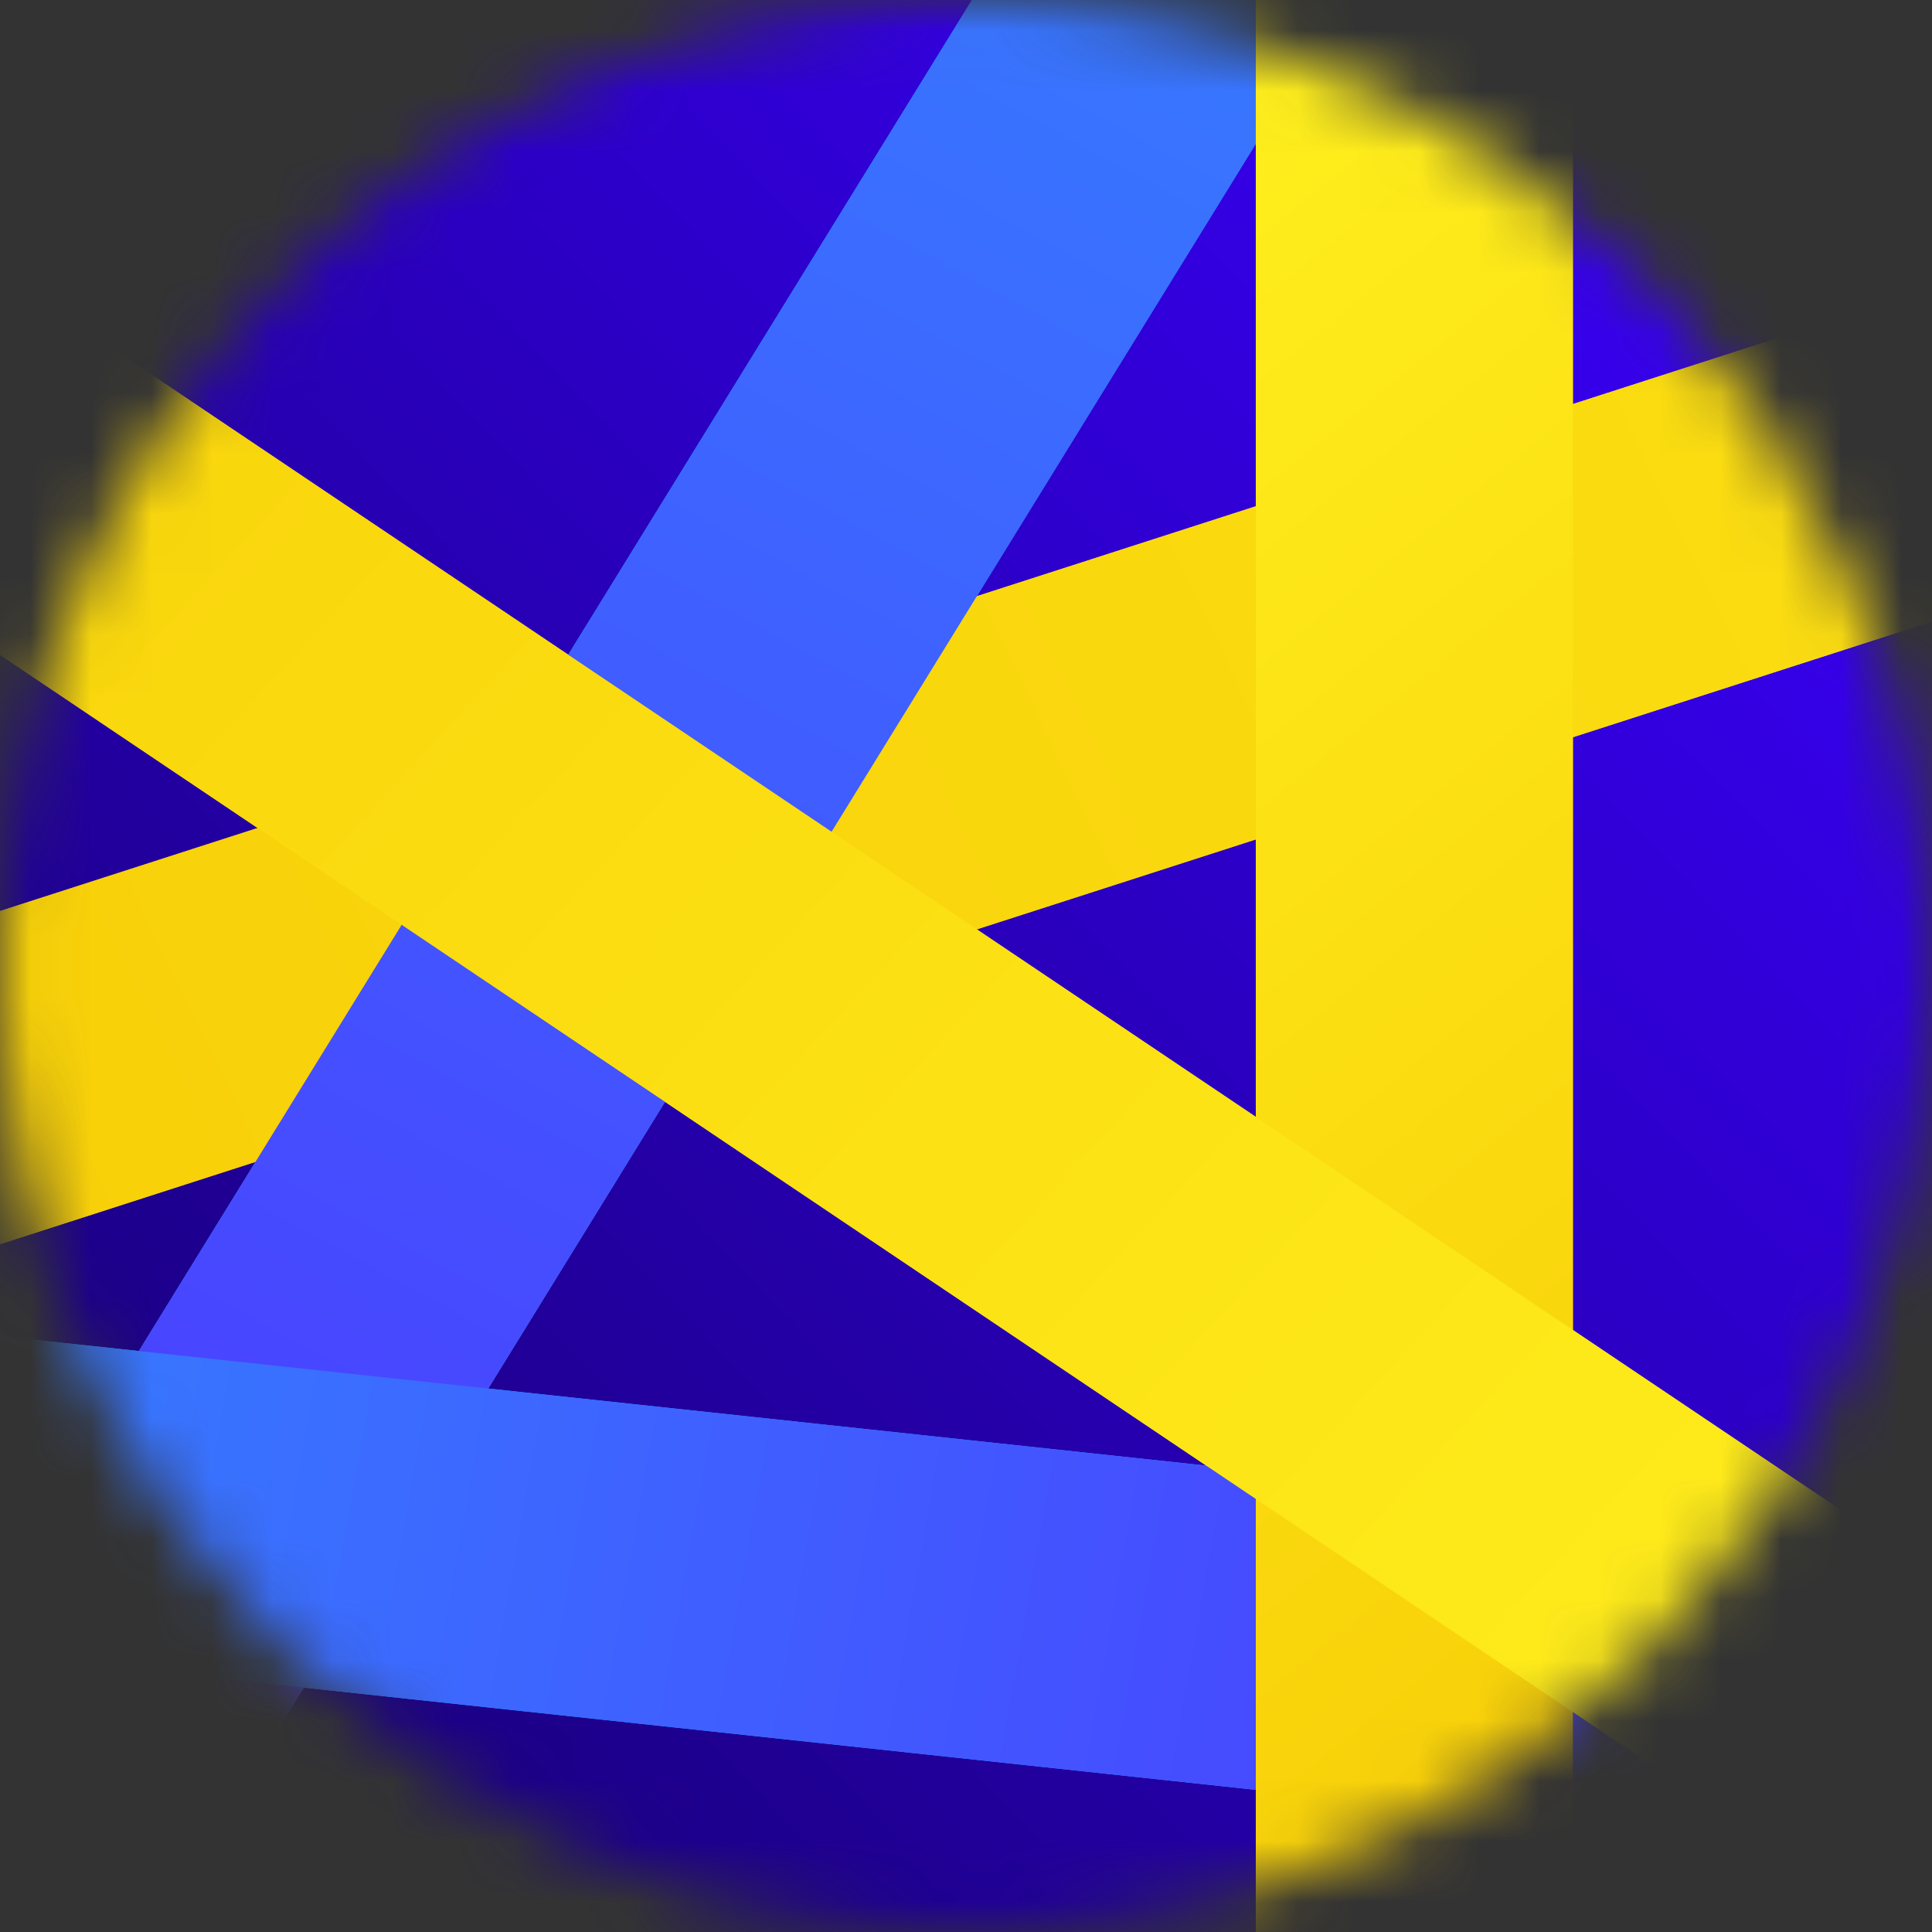 <svg width="32" height="32" viewBox="0 0 32 32" fill="none" xmlns="http://www.w3.org/2000/svg">
<rect x="0" y="0" width="32" height="32" fill="#333333" stroke="none"/>
<mask id="mask0_1072_3262" style="mask-type:alpha" maskUnits="userSpaceOnUse" x="0" y="0" width="32" height="33">
<circle cx="16" cy="16.001" r="16" fill="white"/>
</mask>
<g mask="url(#mask0_1072_3262)">
<rect width="32" height="32" fill="url(#paint0_linear_1072_3262)"/>
<g clip-path="url(#clip0_1072_3262)">
<rect width="32" height="32" fill="url(#paint1_linear_1072_3262)"/>
<rect x="39.363" y="2.402" width="5.252" height="46.564" rx="2.626" transform="rotate(72.134 39.363 2.402)" fill="url(#paint2_linear_1072_3262)"/>
<rect x="20.721" y="-7.496" width="5.252" height="49.797" rx="2.626" transform="rotate(31.66 20.721 -7.496)" fill="url(#paint3_linear_1072_3262)"/>
<rect x="-8.809" y="26.467" width="5.252" height="41.457" rx="2.626" transform="rotate(-83.873 -8.809 26.467)" fill="url(#paint4_linear_1072_3262)"/>
<rect x="26.052" y="35.455" width="5.252" height="42.654" rx="2.626" transform="rotate(180 26.052 35.455)" fill="url(#paint5_linear_1072_3262)"/>
<rect x="-16" y="0.092" width="5.252" height="61.739" rx="2.626" transform="rotate(-56.093 -16 0.092)" fill="url(#paint6_linear_1072_3262)"/>
<rect x="39.363" y="2.402" width="5.252" height="46.564" rx="2.626" transform="rotate(72.134 39.363 2.402)" fill="url(#paint7_linear_1072_3262)"/>
<rect x="20.721" y="-7.496" width="5.252" height="49.797" rx="2.626" transform="rotate(31.66 20.721 -7.496)" fill="url(#paint8_linear_1072_3262)"/>
<rect x="-8.809" y="26.467" width="5.252" height="41.457" rx="2.626" transform="rotate(-83.873 -8.809 26.467)" fill="url(#paint9_linear_1072_3262)"/>
<rect x="26.052" y="35.455" width="5.252" height="42.654" rx="2.626" transform="rotate(180 26.052 35.455)" fill="url(#paint10_linear_1072_3262)"/>
<rect x="-16" y="0.092" width="5.252" height="61.739" rx="2.626" transform="rotate(-56.093 -16 0.092)" fill="url(#paint11_linear_1072_3262)"/>
</g>
</g>
<defs>
<linearGradient id="paint0_linear_1072_3262" x1="30.033" y1="25.746" x2="-6.557" y2="-10.711" gradientUnits="userSpaceOnUse">
<stop stop-color="#4643B9"/>
<stop offset="1" stop-color="#1E8AFF"/>
</linearGradient>
<linearGradient id="paint1_linear_1072_3262" x1="27.467" y1="4.4" x2="-5.867" y2="36.267" gradientUnits="userSpaceOnUse">
<stop stop-color="#3700F0"/>
<stop offset="1" stop-color="#0F0055"/>
</linearGradient>
<linearGradient id="paint2_linear_1072_3262" x1="38.115" y1="-37.194" x2="54.138" y2="77.067" gradientUnits="userSpaceOnUse">
<stop stop-color="#FFEC42"/>
<stop offset="1" stop-color="#FFB800"/>
</linearGradient>
<linearGradient id="paint3_linear_1072_3262" x1="15.819" y1="85.353" x2="-11.441" y2="70.922" gradientUnits="userSpaceOnUse">
<stop stop-color="#3E3BA0"/>
<stop offset="0.469" stop-color="#498BFF"/>
<stop offset="1" stop-color="#00B2FF"/>
</linearGradient>
<linearGradient id="paint4_linear_1072_3262" x1="-1.586" y1="91.267" x2="-8.317" y2="32.308" gradientUnits="userSpaceOnUse">
<stop stop-color="#3E3BA0"/>
<stop offset="0.266" stop-color="#498BFF"/>
<stop offset="0.849" stop-color="#00B2FF"/>
</linearGradient>
<linearGradient id="paint5_linear_1072_3262" x1="30.262" y1="72.51" x2="7.104" y2="43.975" gradientUnits="userSpaceOnUse">
<stop stop-color="#FFEC42"/>
<stop offset="1" stop-color="#FFB800"/>
</linearGradient>
<linearGradient id="paint6_linear_1072_3262" x1="-15.451" y1="59.347" x2="-5.072" y2="-8.475" gradientUnits="userSpaceOnUse">
<stop stop-color="#FFEC42"/>
<stop offset="1" stop-color="#FFB800"/>
</linearGradient>
<linearGradient id="paint7_linear_1072_3262" x1="38.115" y1="-37.194" x2="54.138" y2="77.067" gradientUnits="userSpaceOnUse">
<stop stop-color="#FFF01E"/>
<stop offset="1" stop-color="#F5C300"/>
</linearGradient>
<linearGradient id="paint8_linear_1072_3262" x1="25.382" y1="32.428" x2="23.051" y2="-9.675" gradientUnits="userSpaceOnUse">
<stop stop-color="#4B3CFF"/>
<stop offset="1" stop-color="#3287FF"/>
</linearGradient>
<linearGradient id="paint9_linear_1072_3262" x1="-6.215" y1="63.745" x2="-3.824" y2="28.421" gradientUnits="userSpaceOnUse">
<stop stop-color="#4B3CFF"/>
<stop offset="1" stop-color="#3287FF"/>
</linearGradient>
<linearGradient id="paint10_linear_1072_3262" x1="30.262" y1="72.51" x2="7.104" y2="43.975" gradientUnits="userSpaceOnUse">
<stop stop-color="#FFF01E"/>
<stop offset="1" stop-color="#F5C300"/>
</linearGradient>
<linearGradient id="paint11_linear_1072_3262" x1="-15.451" y1="59.347" x2="-5.072" y2="-8.475" gradientUnits="userSpaceOnUse">
<stop stop-color="#FFF01E"/>
<stop offset="1" stop-color="#F5C300"/>
</linearGradient>
<clipPath id="clip0_1072_3262">
<rect width="32" height="32" fill="white"/>
</clipPath>
</defs>
</svg>
